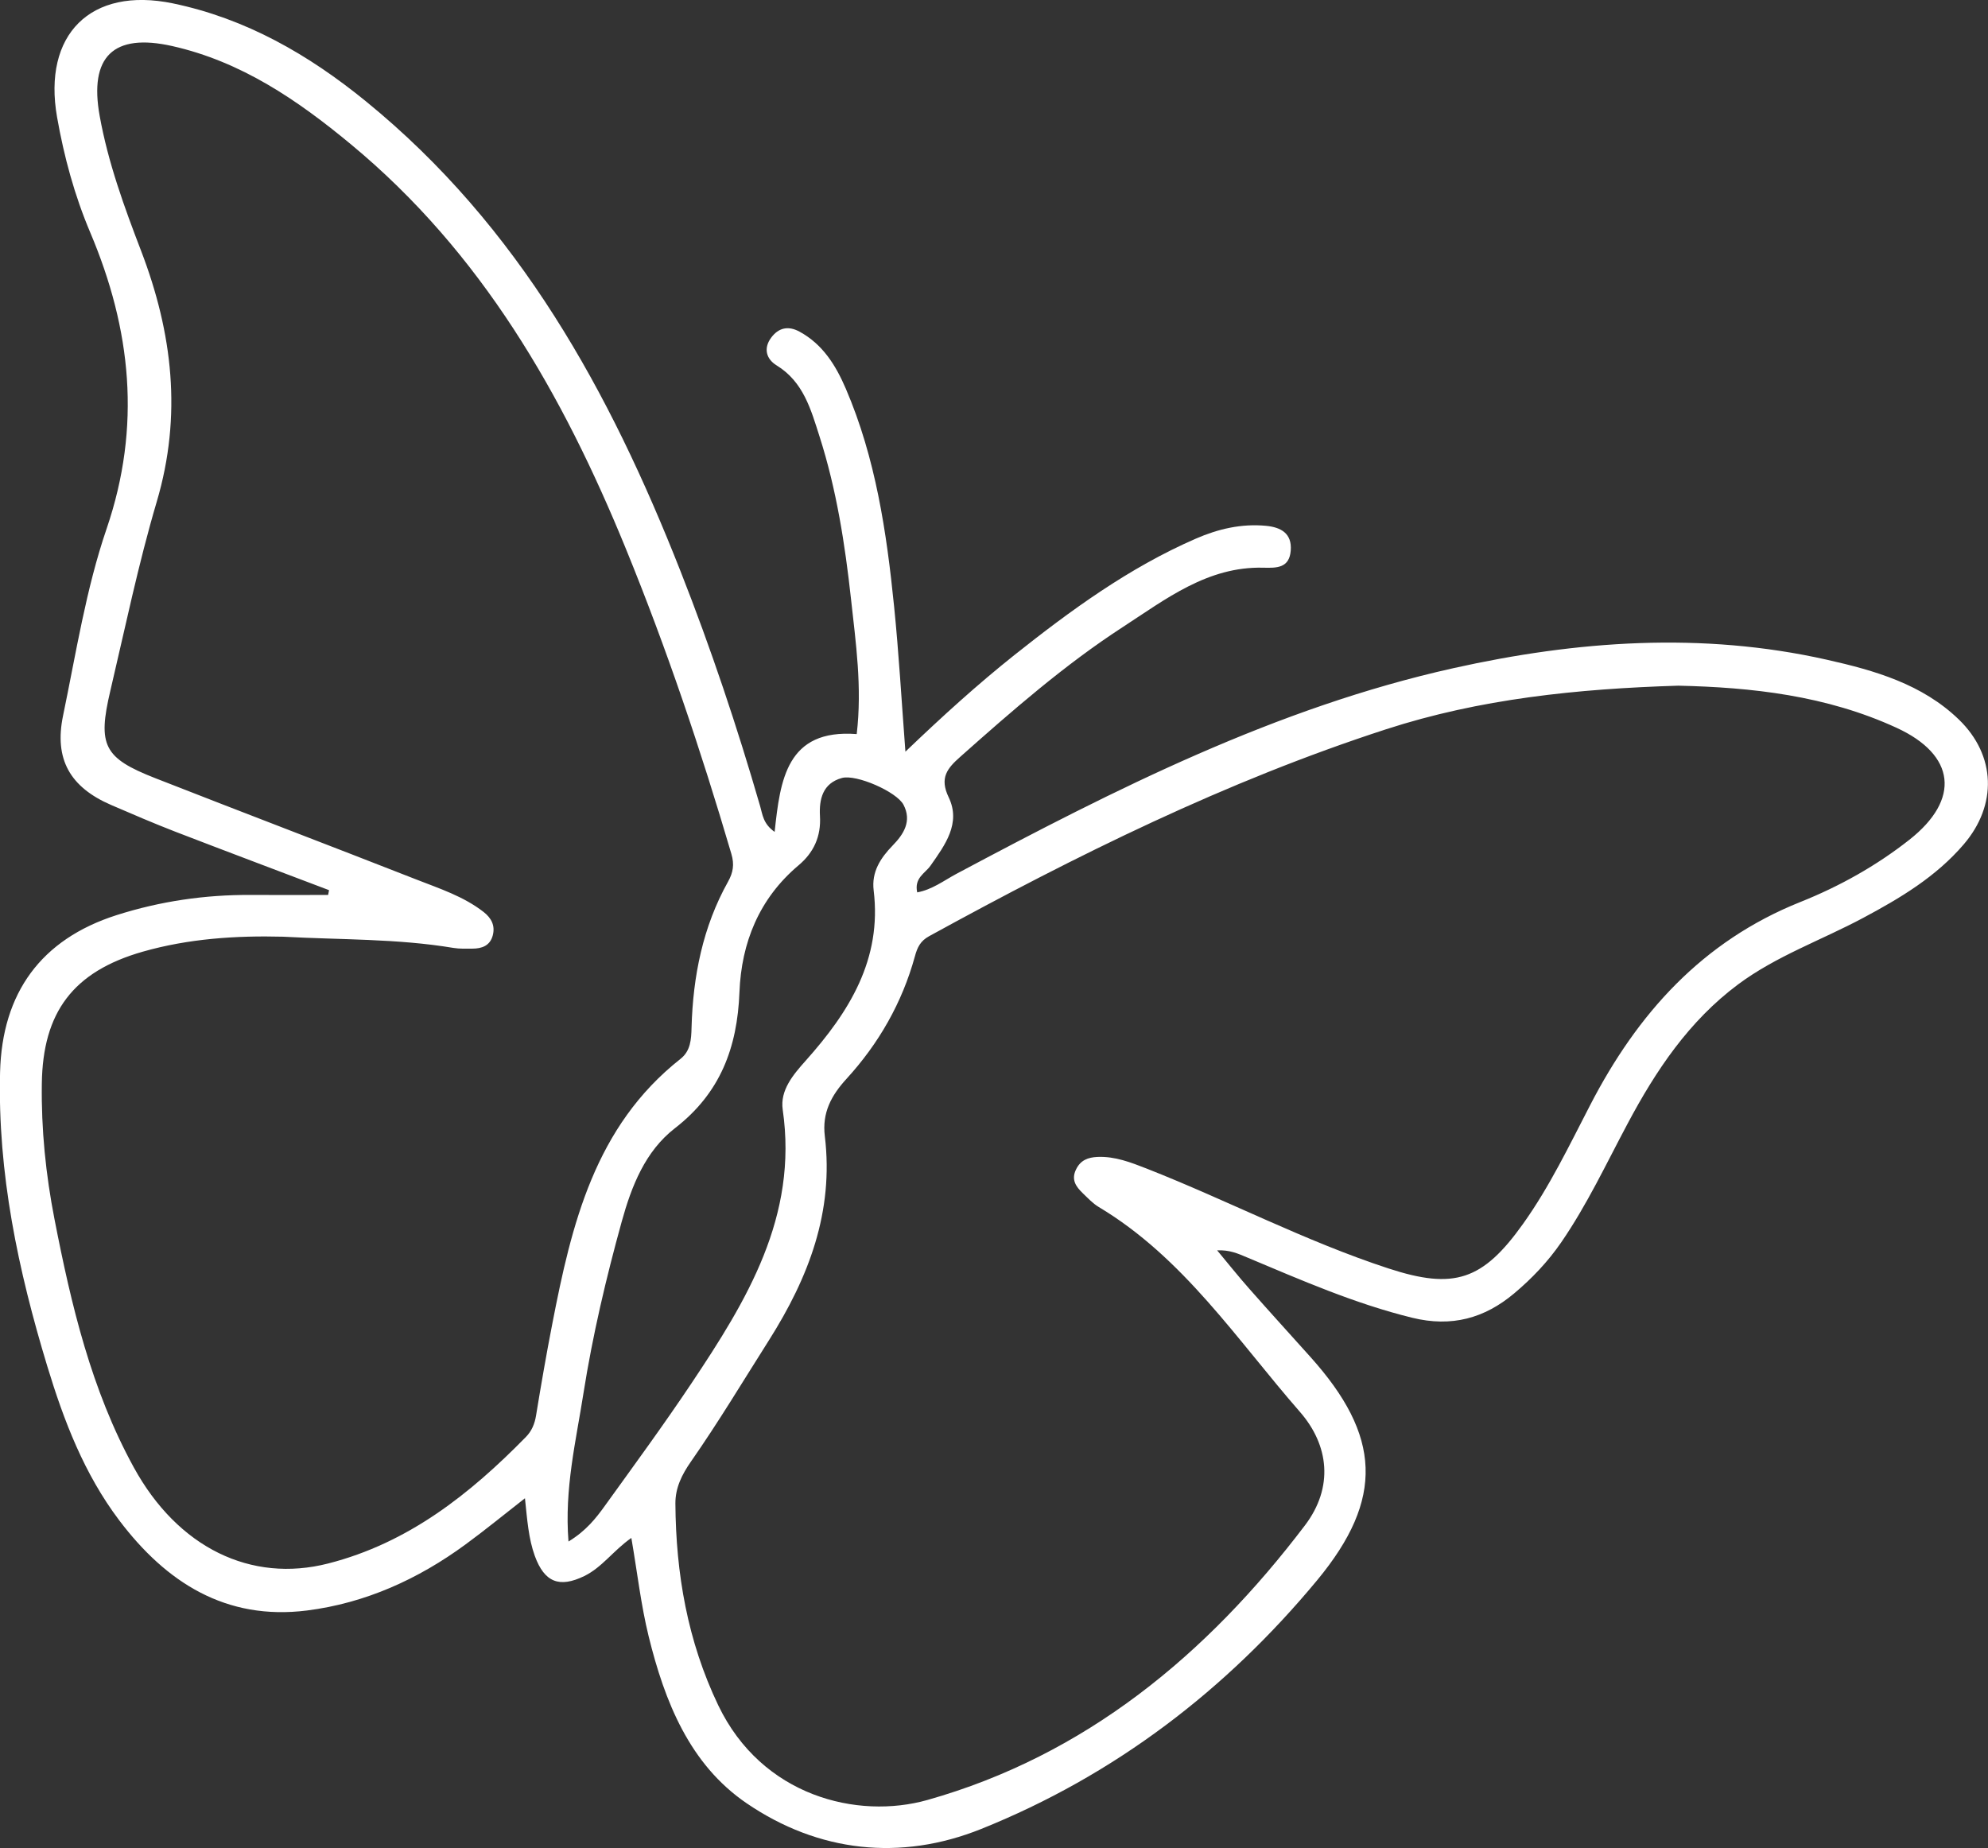 <?xml version="1.0" encoding="UTF-8" standalone="no"?>
<!-- Generator: Adobe Illustrator 26.5.0, SVG Export Plug-In . SVG Version: 6.00 Build 0)  -->

<svg
   version="1.1"
   id="Ebene_1"
   x="0px"
   y="0px"
   viewBox="0 0 278.04 258.5"
   style="enable-background:new 0 0 278.04 258.5;"
   xml:space="preserve"
   sodipodi:docname="Wildseide.svg"
   inkscape:version="1.2.1 (9c6d41e410, 2022-07-14)"
   xmlns:inkscape="http://www.inkscape.org/namespaces/inkscape"
   xmlns:sodipodi="http://sodipodi.sourceforge.net/DTD/sodipodi-0.dtd"
   xmlns="http://www.w3.org/2000/svg"
   xmlns:svg="http://www.w3.org/2000/svg"><rect x="0" y="0" width="278.04" height="258.5" fill="#333333" stroke="none"/><defs
   id="defs17" /><sodipodi:namedview
   id="namedview15"
   pagecolor="#ffffff"
   bordercolor="#000000"
   borderopacity="0.25"
   inkscape:showpageshadow="2"
   inkscape:pageopacity="0.0"
   inkscape:pagecheckerboard="0"
   inkscape:deskcolor="#d1d1d1"
   showgrid="false"
   inkscape:zoom="3.9729207"
   inkscape:cx="139.56986"
   inkscape:cy="129.75341"
   inkscape:window-width="2560"
   inkscape:window-height="1403"
   inkscape:window-x="0"
   inkscape:window-y="0"
   inkscape:window-maximized="1"
   inkscape:current-layer="g12" />
<style
   type="text/css"
   id="style2">
	.st0{fill:#A8A8A8;}
	.st1{fill:#FEFEFE;}
</style>
<g
   id="g12">
	<path
   class="st0"
   d="m 46.02,124.5 c -7.17,-2.72 -14.35,-5.42 -21.51,-8.18 -3.02,-1.17 -5.99,-2.45 -8.96,-3.73 -5.74,-2.48 -8,-6.39 -6.73,-12.5 1.82,-8.76 3.21,-17.72 6.09,-26.14 C 19.8,59.63 18.35,46.04 12.61,32.49 10.42,27.31 8.96,21.94 7.98,16.38 5.96,4.87 12.64,-1.91 24.17,0.47 34.38,2.59 43.14,7.62 51.2,14.19 72.6,31.63 85.29,54.77 95.18,79.9 c 4.25,10.79 7.92,21.75 11.14,32.88 0.33,1.13 0.4,2.43 2.02,3.57 0.78,-7.26 1.66,-14.43 11.48,-13.68 0.77,-6.59 -0.13,-12.77 -0.8,-18.9 -0.84,-7.66 -2.03,-15.31 -4.39,-22.69 -1.21,-3.78 -2.25,-7.67 -6.02,-9.98 -1.45,-0.89 -1.86,-2.39 -0.75,-3.88 1.02,-1.37 2.36,-1.7 3.95,-0.84 3.26,1.77 5.08,4.72 6.48,7.97 4.18,9.73 5.71,20.07 6.76,30.49 0.66,6.51 1.03,13.04 1.58,20.29 5.22,-5 10.08,-9.4 15.21,-13.49 7.92,-6.29 16.05,-12.23 25.4,-16.3 3.14,-1.37 6.38,-2.12 9.81,-1.8 2.09,0.2 3.67,1.05 3.47,3.48 -0.2,2.44 -1.96,2.43 -3.84,2.38 -7.77,-0.2 -13.64,4.4 -19.63,8.29 -8.15,5.29 -15.49,11.71 -22.76,18.17 -1.8,1.6 -2.92,2.92 -1.61,5.65 1.75,3.64 -0.51,6.68 -2.55,9.58 -0.75,1.06 -2.29,1.69 -1.85,3.72 2.09,-0.38 3.73,-1.65 5.5,-2.6 22.24,-11.85 44.72,-23.24 69.5,-28.76 17.24,-3.84 34.75,-5.11 52.22,-1.18 6.68,1.5 13.34,3.4 18.48,8.38 5.17,5.01 5.38,11.94 0.67,17.44 -3.89,4.55 -8.9,7.53 -14.09,10.3 -5.82,3.11 -12.12,5.31 -17.47,9.29 -6.87,5.12 -11.49,12.03 -15.44,19.45 -2.99,5.6 -5.68,11.37 -9.3,16.63 -1.86,2.7 -4.08,5.04 -6.57,7.13 -4.16,3.5 -8.76,4.76 -14.25,3.42 -8.04,-1.97 -15.55,-5.27 -23.13,-8.45 -1.23,-0.52 -2.44,-1.07 -4.17,-0.98 1.51,1.81 2.98,3.66 4.54,5.42 2.8,3.18 5.66,6.31 8.49,9.47 9.9,11.02 10.39,19.85 0.96,31.24 -12.77,15.41 -28.39,27.32 -46.98,34.79 -11.28,4.53 -22.76,3.27 -32.83,-3.6 -7.97,-5.44 -11.45,-14.23 -13.69,-23.34 -1.08,-4.4 -1.59,-8.95 -2.42,-13.76 -2.51,1.75 -4.08,4.11 -6.58,5.33 -3.48,1.69 -5.57,0.89 -6.92,-2.81 -0.88,-2.43 -1.06,-5.02 -1.38,-8.07 -3.05,2.38 -5.62,4.49 -8.3,6.45 -6.64,4.88 -14.04,8.22 -22.19,9.25 -11.31,1.42 -19.67,-3.89 -26.26,-12.62 -4.89,-6.48 -7.73,-13.89 -10.06,-21.56 -4.07,-13.4 -6.95,-26.98 -6.6,-41.11 0.28,-11.07 5.71,-18.59 16.3,-21.97 6.1,-1.94 12.35,-2.86 18.75,-2.82 3.61,0.02 7.22,0 10.83,0 0.05,-0.2 0.09,-0.44 0.13,-0.67 z m 188.7,-28.6 c -14.15,0.44 -27.75,1.84 -40.87,6.1 -22.37,7.26 -43.33,17.65 -63.89,28.93 -1.23,0.67 -1.66,1.55 -2.01,2.85 -1.78,6.47 -5.05,12.18 -9.56,17.11 -2.14,2.34 -3.43,4.75 -3.03,8.02 1.28,10.57 -2.27,19.78 -7.82,28.55 -3.6,5.68 -7.06,11.45 -10.91,16.97 -1.24,1.78 -2.18,3.63 -2.17,5.85 0.07,9.81 1.69,19.23 5.99,28.22 6.11,12.75 19.49,16.01 29.26,13.25 22.08,-6.23 39.07,-20.31 52.8,-38.41 4.05,-5.34 3.36,-11.22 -0.71,-15.88 -8.8,-10.07 -16.26,-21.54 -28.12,-28.64 -0.84,-0.5 -1.54,-1.26 -2.26,-1.95 -0.93,-0.9 -1.63,-1.87 -0.93,-3.3 0.63,-1.31 1.67,-1.7 3.02,-1.76 2.45,-0.1 4.65,0.77 6.86,1.63 11.35,4.46 22.2,10.17 33.83,13.97 9.17,3 13.17,1.68 18.82,-6.25 3.71,-5.2 6.45,-10.94 9.37,-16.58 6.61,-12.8 15.68,-22.94 29.42,-28.43 5.43,-2.17 10.57,-5.03 15.22,-8.69 7.21,-5.67 6.47,-11.88 -1.78,-15.67 -9.85,-4.53 -20.3,-5.66 -30.53,-5.89 z M 39.6,131.01 c -6.64,-0.17 -13.23,0.27 -19.62,2.09 -9.78,2.79 -14,8.5 -14.13,18.47 -0.09,6.38 0.55,12.69 1.77,18.94 2.34,12 5.14,23.87 11.09,34.72 6.16,11.23 16.39,16.21 27.2,13.44 11.19,-2.86 19.79,-9.68 27.65,-17.7 0.8,-0.82 1.22,-1.81 1.41,-2.98 0.7,-4.28 1.44,-8.56 2.27,-12.82 2.7,-13.93 5.94,-27.61 17.93,-37.07 1.41,-1.11 1.51,-2.7 1.55,-4.39 0.2,-7.17 1.57,-14.08 5.11,-20.41 0.7,-1.26 0.9,-2.38 0.46,-3.87 C 98.04,104.97 93.24,90.71 87.53,76.74 78.7,55.13 67.36,35.31 49.05,20.16 41.58,13.97 33.72,8.61 24.08,6.44 15.83,4.59 12.45,7.94 13.94,16.21 c 1.18,6.55 3.44,12.74 5.8,18.89 4.4,11.49 5.75,23.02 2.18,35.08 -2.57,8.69 -4.41,17.61 -6.49,26.44 -1.8,7.63 -0.91,9.4 6.27,12.21 12.17,4.77 24.39,9.42 36.56,14.19 3.24,1.27 6.58,2.35 9.39,4.54 1.09,0.86 1.62,1.9 1.27,3.26 -0.38,1.46 -1.53,1.86 -2.88,1.86 -0.87,0 -1.76,0.04 -2.61,-0.1 -7.9,-1.32 -15.89,-1.13 -23.83,-1.57 z m 39.91,84.59 c 2.45,-1.49 3.83,-3.24 5.12,-5.04 4.07,-5.65 8.19,-11.27 12.06,-17.06 7.74,-11.58 14.95,-23.34 12.78,-38.3 -0.39,-2.71 1.45,-4.88 3.24,-6.88 6.04,-6.77 10.66,-14.12 9.48,-23.79 -0.31,-2.57 0.93,-4.5 2.67,-6.29 1.51,-1.55 2.71,-3.39 1.5,-5.69 -0.95,-1.81 -6.59,-4.29 -8.61,-3.74 -2.7,0.74 -3.2,2.99 -3.07,5.32 0.17,2.88 -0.89,5.13 -3,6.9 -5.51,4.64 -7.99,10.82 -8.26,17.73 -0.3,7.77 -2.68,14.12 -9.02,19.03 -4.16,3.22 -6.07,8.09 -7.45,13.08 -2.18,7.89 -4.06,15.85 -5.34,23.95 -1.05,6.72 -2.69,13.38 -2.1,20.78 z"
   id="path4"
   style="display:inline;fill:#ffffff;fill-opacity:1" />
	
	
	
</g>
</svg>
